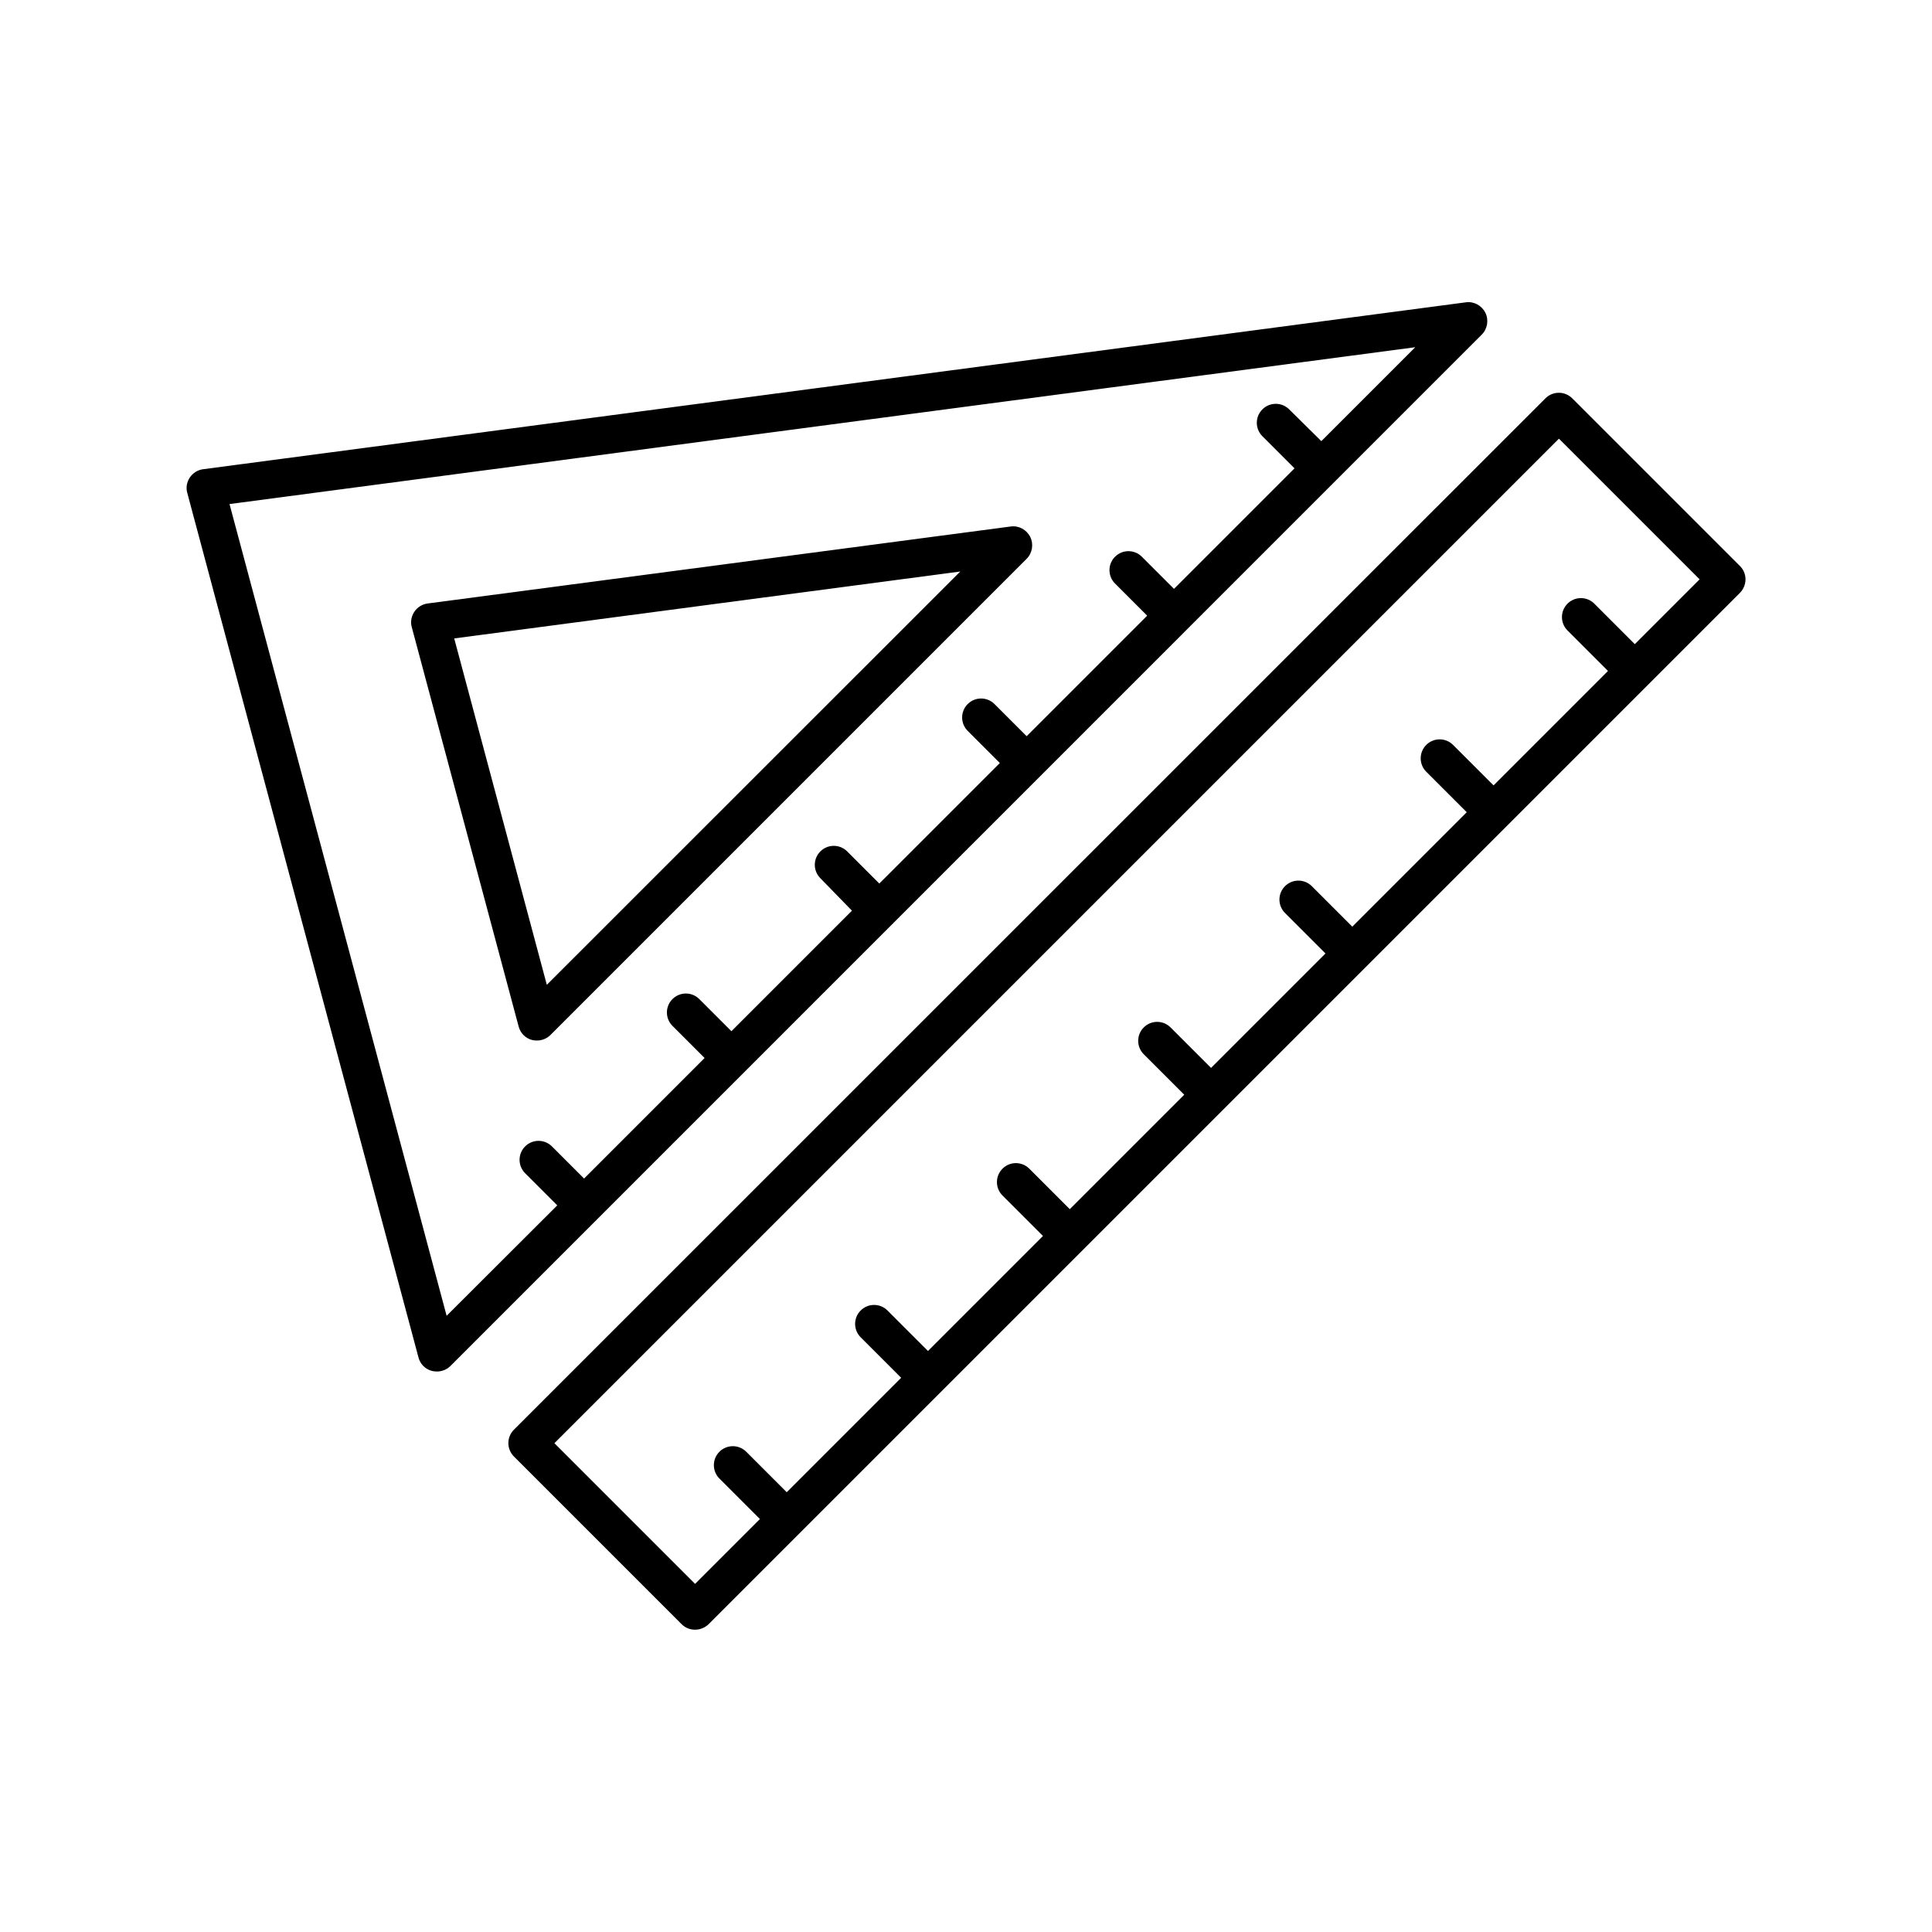 <?xml version="1.0" encoding="UTF-8"?>
<!-- Uploaded to: ICON Repo, www.svgrepo.com, Generator: ICON Repo Mixer Tools -->
<svg fill="#000000" width="800px" height="800px" version="1.1" viewBox="144 144 512 512" xmlns="http://www.w3.org/2000/svg">
 <g>
  <path d="m536.68 232.68c1.512-1.512 1.914-3.879 0.957-5.793s-3.023-3.074-5.188-2.769l-334.63 44.23c-1.461 0.203-2.719 1.008-3.527 2.215-0.805 1.211-1.059 2.719-0.656 4.082l61.266 229.09c0.453 1.762 1.812 3.125 3.578 3.578 0.402 0.102 0.855 0.152 1.309 0.152 1.309 0 2.621-0.504 3.578-1.461zm-274.32 260.02-57.535-215.12 314.23-41.562-24.887 24.887-8.52-8.414c-1.965-1.965-5.141-1.965-7.106 0-1.965 1.965-1.965 5.141 0 7.106l8.516 8.516-31.941 31.941-8.516-8.516c-1.965-1.965-5.141-1.965-7.106 0-1.965 1.965-1.965 5.141 0 7.106l8.516 8.516-31.941 31.941-8.516-8.516c-1.965-1.965-5.141-1.965-7.106 0-1.965 1.965-1.965 5.141 0 7.106l8.516 8.516-31.941 31.941-8.516-8.516c-1.965-1.965-5.141-1.965-7.106 0-1.965 1.965-1.965 5.141 0 7.106l8.371 8.605-31.941 31.941-8.516-8.516c-1.965-1.965-5.141-1.965-7.106 0-1.965 1.965-1.965 5.141 0 7.106l8.516 8.516-31.941 31.941-8.516-8.516c-1.965-1.965-5.141-1.965-7.106 0s-1.965 5.141 0 7.106l8.516 8.516z"/>
  <path d="m284.98 419.6c0.402 0.102 0.855 0.152 1.309 0.152 1.309 0 2.621-0.504 3.578-1.461l126.2-126.2c1.512-1.512 1.914-3.879 0.957-5.793-0.957-1.914-3.023-3.074-5.188-2.769l-154.52 20.402c-1.461 0.203-2.719 1.008-3.527 2.215-0.805 1.211-1.059 2.719-0.656 4.082l28.312 105.8c0.457 1.758 1.816 3.121 3.531 3.574zm-20.609-106.41 134.11-17.734-109.57 109.53z"/>
  <path d="m605.1 294-44.438-44.438c-1.965-1.965-5.141-1.965-7.106 0l-273.36 273.32c-1.965 1.965-1.965 5.141 0 7.106l44.438 44.438c1.008 1.008 2.266 1.461 3.578 1.461 1.309 0 2.57-0.504 3.578-1.461l273.27-273.27c2.012-2.019 2.012-5.195 0.047-7.16zm-27.859 20.707-10.73-10.73c-1.965-1.965-5.141-1.965-7.106 0s-1.965 5.141 0 7.106l10.73 10.73-30.328 30.328-10.73-10.73c-1.965-1.965-5.141-1.965-7.106 0s-1.965 5.141 0 7.106l10.73 10.73-30.328 30.328-10.73-10.73c-1.965-1.965-5.141-1.965-7.106 0s-1.965 5.141 0 7.106l10.73 10.73-30.328 30.328-10.73-10.73c-1.965-1.965-5.141-1.965-7.106 0-1.965 1.965-1.965 5.141 0 7.106l10.73 10.73-30.328 30.328-10.73-10.73c-1.965-1.965-5.141-1.965-7.106 0-1.965 1.965-1.965 5.141 0 7.106l10.73 10.73-30.477 30.477-10.73-10.73c-1.965-1.965-5.141-1.965-7.106 0-1.965 1.965-1.965 5.141 0 7.106l10.73 10.73-30.328 30.328-10.73-10.73c-1.965-1.965-5.141-1.965-7.106 0s-1.965 5.141 0 7.106l10.73 10.73-17.18 17.18-37.281-37.281 266.21-266.21 37.281 37.281z"/>
 </g>
</svg>